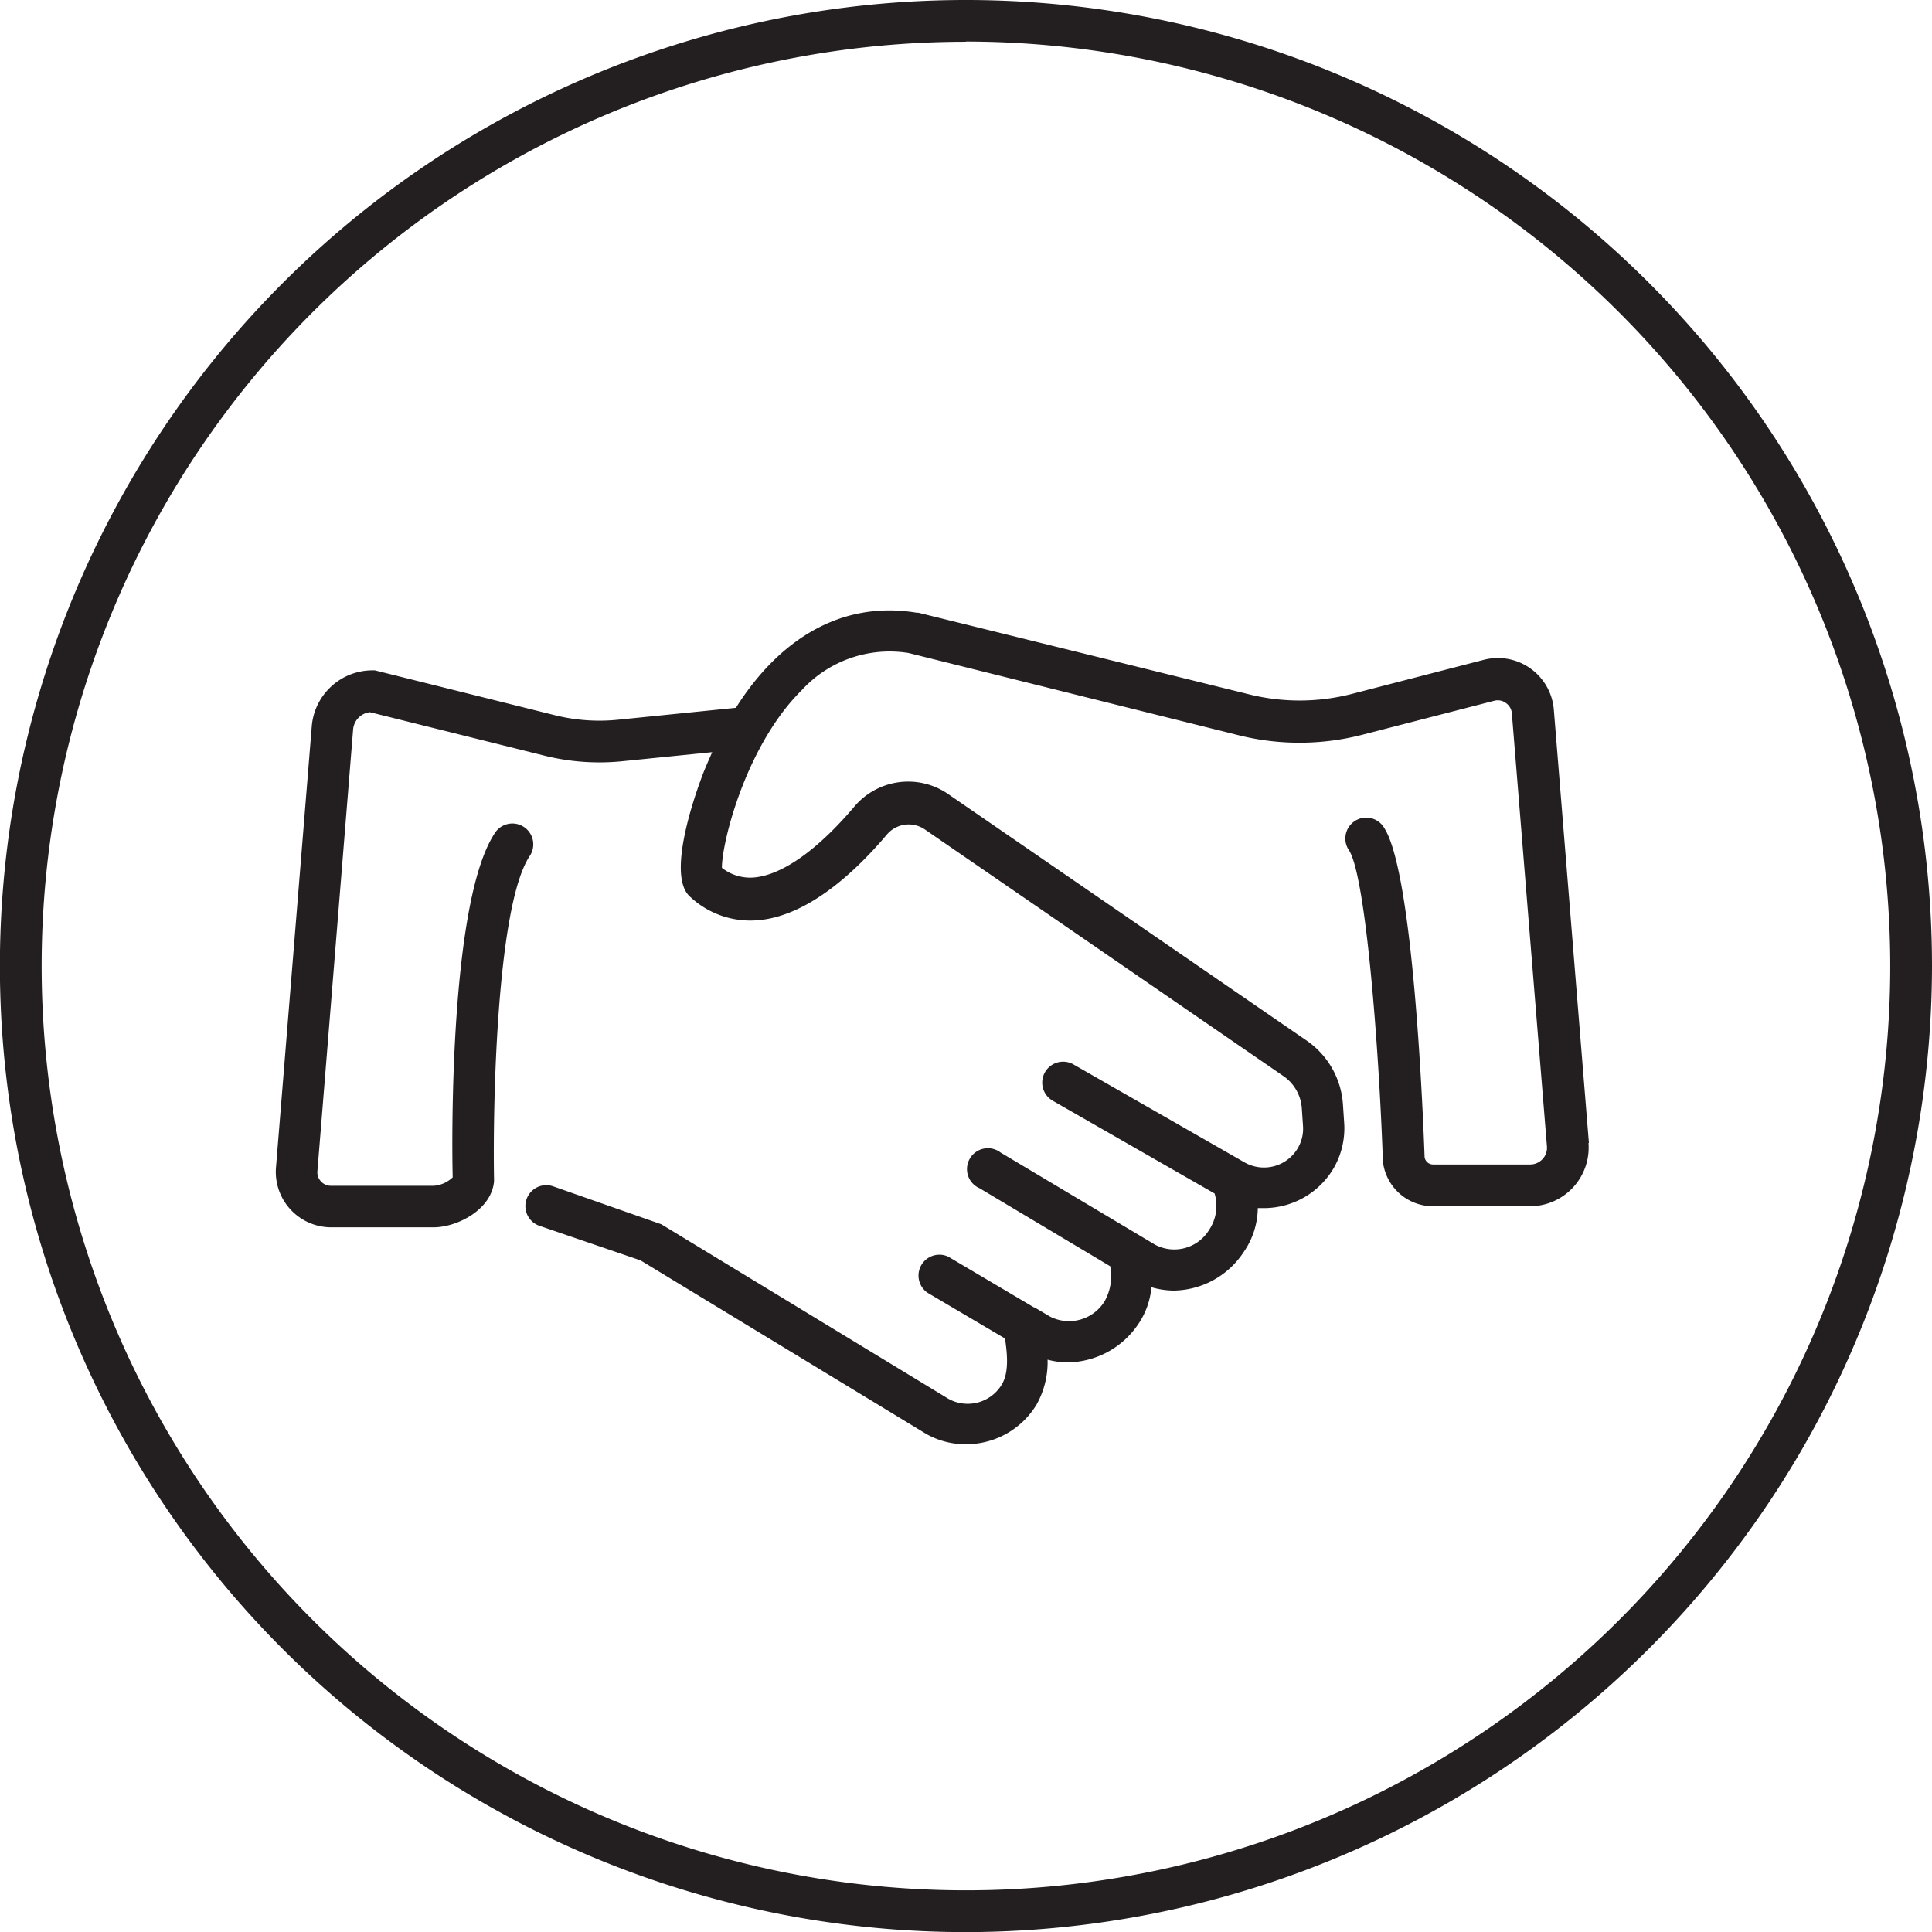 <svg id="black_circles" data-name="black circles" xmlns="http://www.w3.org/2000/svg" viewBox="0 0 185.09 185.09"><defs><style>.cls-1{fill:#231f20;}</style></defs><path class="cls-1" d="M634.24,1703.51,630.88,1662a5.38,5.38,0,0,0-6.7-4.77l-12.73,3.29a20.11,20.11,0,0,1-9.84,0L570,1652.72l-.16,0c-6.83-1.14-12.92,2.14-17.32,9.11l-11.28,1.14a17.65,17.65,0,0,1-6.1-.44l-17.21-4.29h-.25a5.84,5.84,0,0,0-5.79,5.34l-3.43,42.29a5.31,5.31,0,0,0,5.28,5.73h9.81c2.26,0,5.56-1.68,5.8-4.4V1707c-.13-7,.24-26.08,3.39-30.93a2,2,0,1,0-3.35-2.18c-4.27,6.55-4.1,29.21-4,32.92a2.92,2.92,0,0,1-1.81.81h-9.81a1.28,1.28,0,0,1-1-.42,1.26,1.26,0,0,1-.34-1l3.42-42.3a1.82,1.82,0,0,1,1.61-1.65l16.7,4.16a21.77,21.77,0,0,0,7.46.54l8.63-.87c-.22.49-.44,1-.65,1.49-.42,1-3.94,10.06-1.51,12.32h0a8.43,8.43,0,0,0,6.42,2.3c4.85-.33,9.46-4.65,12.47-8.21a2.74,2.74,0,0,1,3.58-.54l34.4,23.66a4.09,4.09,0,0,1,1.78,3.14l.11,1.65a3.68,3.68,0,0,1-.5,2.13,3.76,3.76,0,0,1-5.15,1.33h0L584.87,1696a2,2,0,0,0-2,3.47l15.51,8.89a4.12,4.12,0,0,1-.5,3.45,3.92,3.92,0,0,1-5.19,1.46l-14.82-8.84a2,2,0,1,0-2,3.43l12.51,7.47a4.91,4.91,0,0,1-.54,3.36,4,4,0,0,1-5.21,1.47l-1.49-.88-.05,0-8.21-4.86a2,2,0,0,0-2,3.45l7.42,4.38c.18,1.23.44,3.17-.3,4.4a3.81,3.81,0,0,1-5.12,1.38l-27.5-16.72L535,1707.67a2,2,0,0,0-1.29,3.79l9.68,3.31,27.34,16.61a7.6,7.6,0,0,0,3.86,1,7.88,7.88,0,0,0,6.73-3.79,8.29,8.29,0,0,0,1.06-4.31,7.55,7.55,0,0,0,1.94.26,8.27,8.27,0,0,0,6.75-3.67,7.42,7.42,0,0,0,1.26-3.53,7.8,7.8,0,0,0,2.13.32,8.14,8.14,0,0,0,6.72-3.71,7.5,7.5,0,0,0,1.34-4.19l.57,0a7.76,7.76,0,0,0,6.7-3.83,7.64,7.64,0,0,0,1-4.41l-.11-1.66a8.07,8.07,0,0,0-3.51-6.17l-34.42-23.67a6.75,6.75,0,0,0-8.87,1.26c-3.56,4.21-7,6.62-9.7,6.81a4.37,4.37,0,0,1-3-.93c0-2.52,2.34-11.76,7.63-17a11.42,11.42,0,0,1,10.26-3.58l31.54,7.86a24.09,24.09,0,0,0,11.81,0l12.73-3.28a1.31,1.31,0,0,1,1.14.21,1.33,1.33,0,0,1,.57,1l3.36,41.47a1.58,1.58,0,0,1-.42,1.22,1.61,1.61,0,0,1-1.18.52h-9.31a.82.82,0,0,1-.81-.7c-.17-4.71-1.11-27.19-3.85-31.51a2,2,0,1,0-3.38,2.13c1.6,2.53,2.85,18.84,3.23,29.61v.13a4.83,4.83,0,0,0,4.8,4.34h9.31a5.62,5.62,0,0,0,5.59-6.06Z" transform="translate(-482.02 -1594.02)"/><path class="cls-1" d="M574.56,1779.12a92.55,92.55,0,1,1,92.55-92.55A92.65,92.65,0,0,1,574.56,1779.12Zm0-181.1a88.55,88.55,0,1,0,88.55,88.55A88.64,88.64,0,0,0,574.56,1598Z" transform="translate(-482.02 -1594.02)"/></svg>